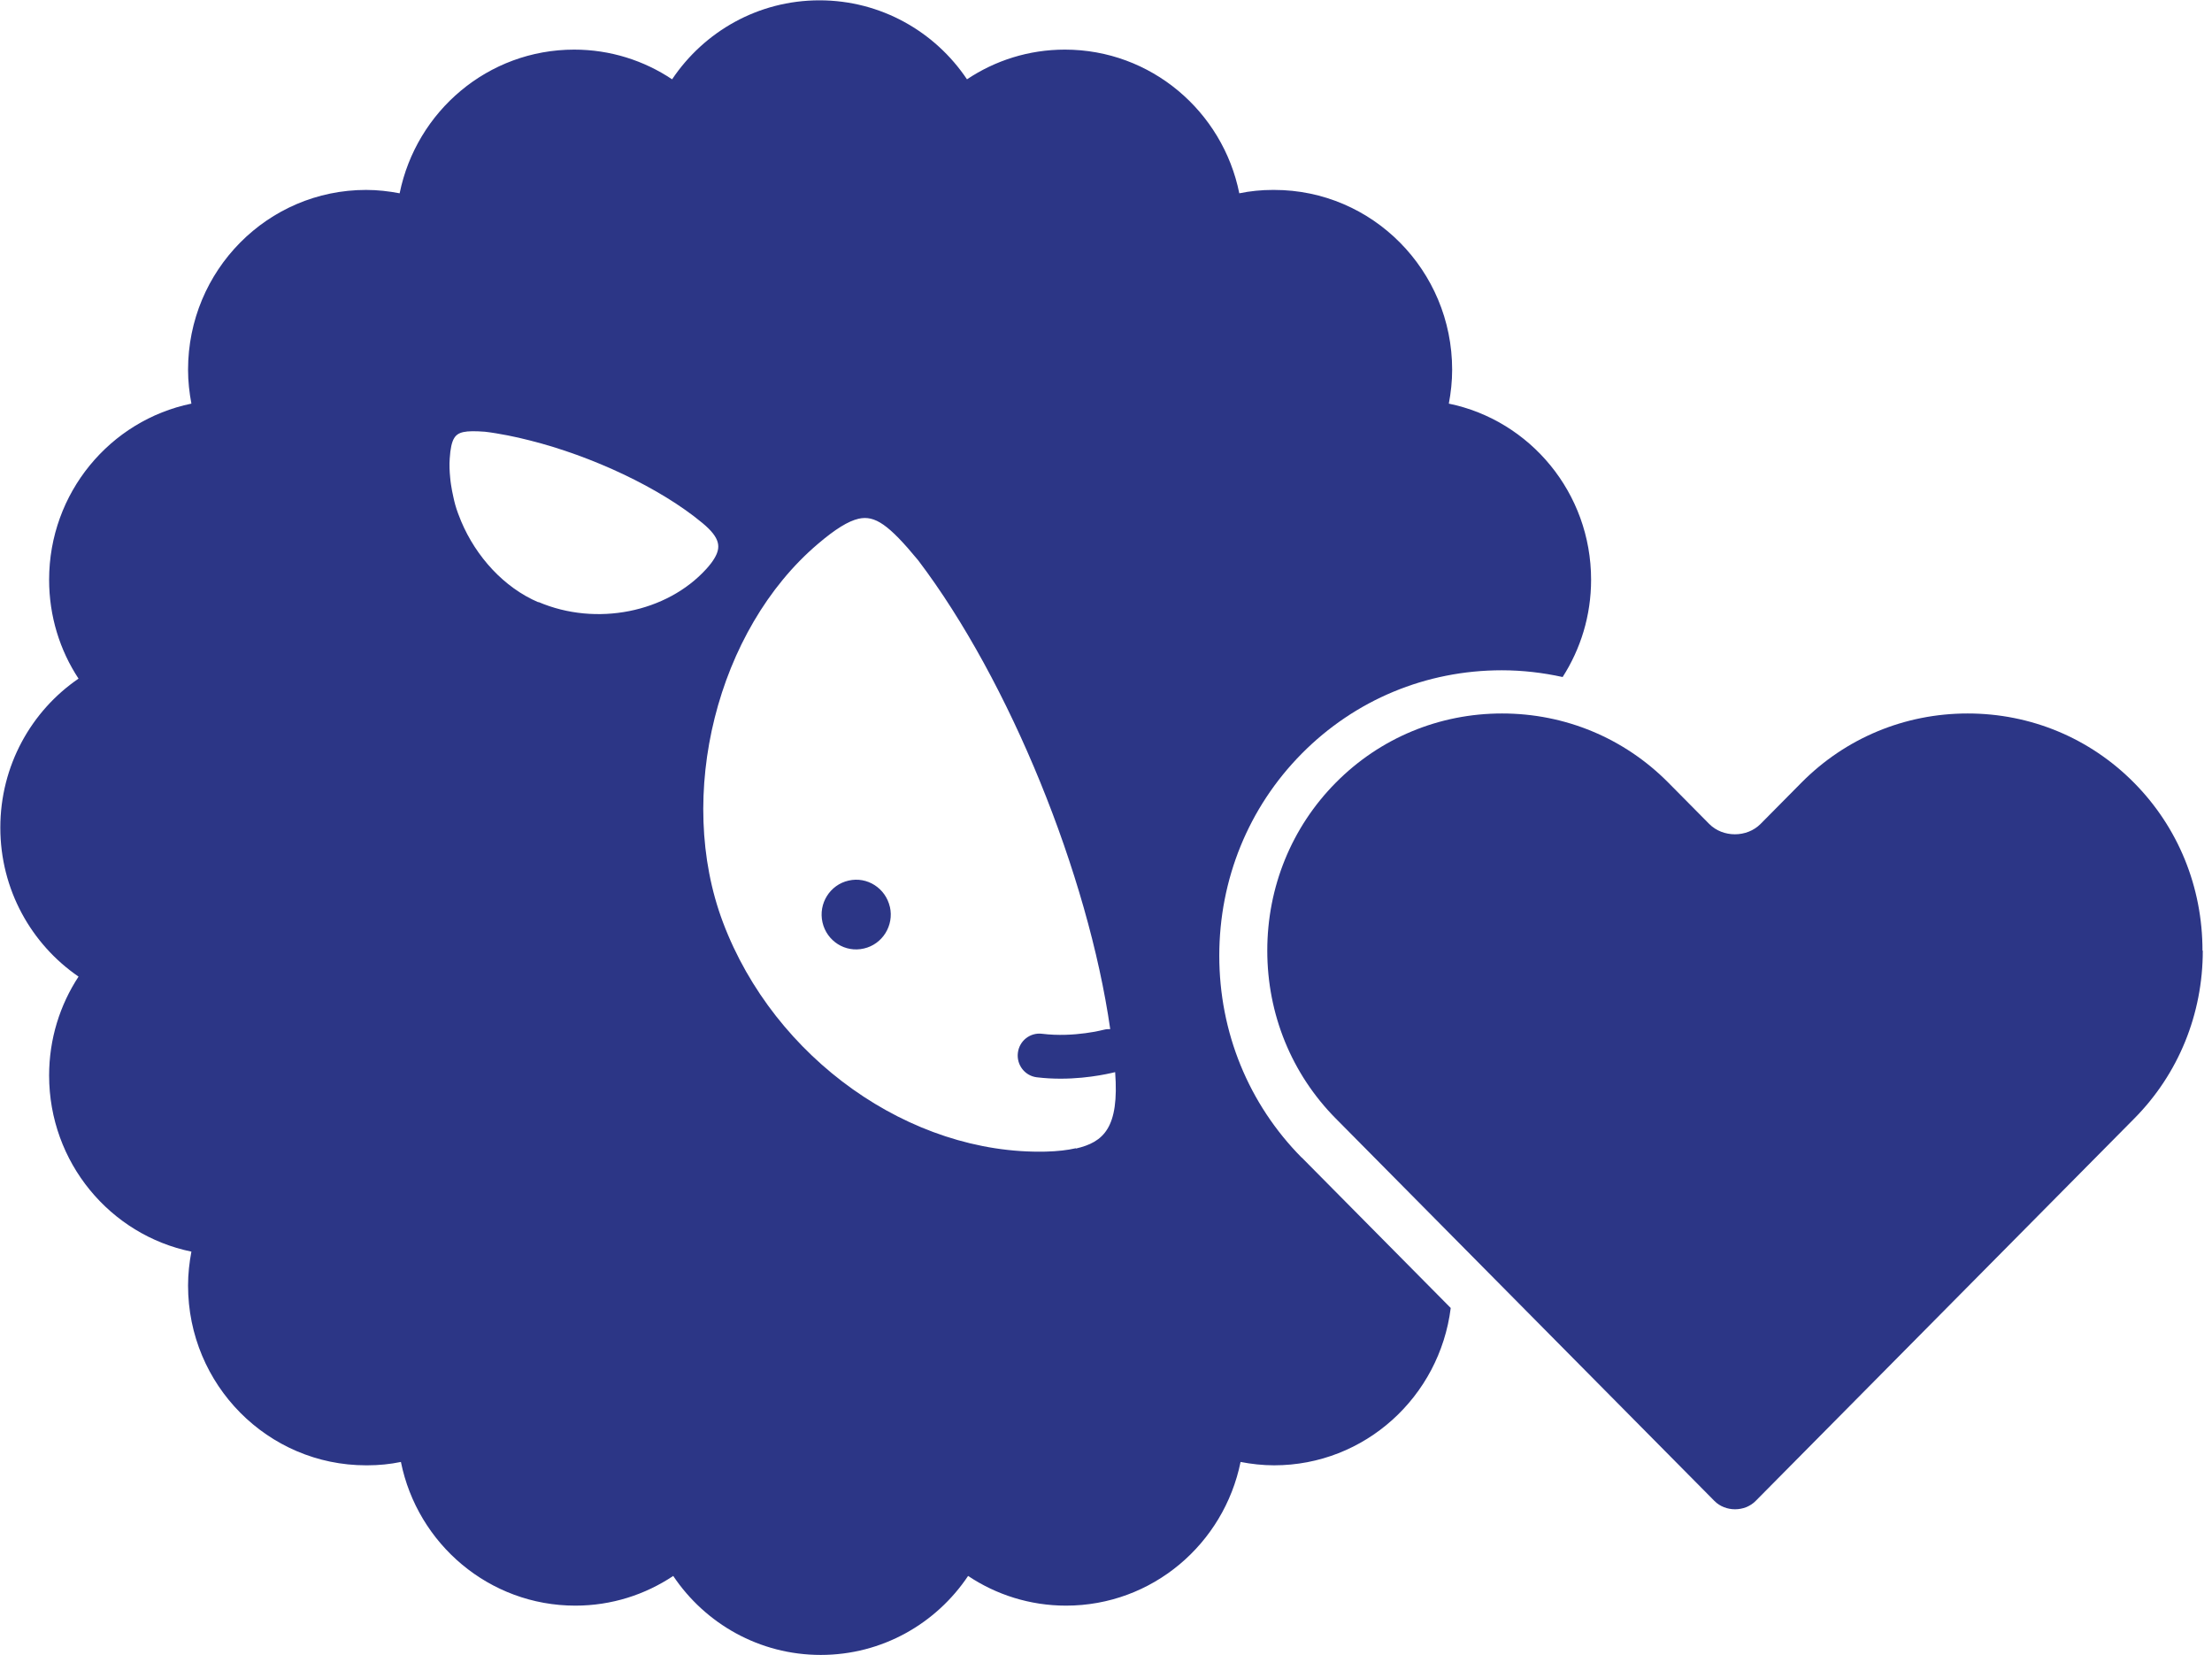 <svg width="123" height="92" viewBox="0 0 123 92" fill="none" xmlns="http://www.w3.org/2000/svg">
<path d="M49.483 50.409C49.722 51.453 49.068 52.498 48.033 52.73C46.999 52.971 45.974 52.319 45.735 51.275C45.497 50.23 46.151 49.186 47.185 48.954C48.219 48.713 49.245 49.374 49.483 50.418" fill="#2C3686"/>
<path d="M122.471 52.846C122.471 49.302 121.118 45.991 118.661 43.51C116.203 41.029 112.915 39.663 109.415 39.663C105.914 39.663 102.626 41.029 100.169 43.51L97.897 45.804C97.137 46.571 95.802 46.571 95.042 45.804L92.77 43.51C90.313 41.029 87.024 39.663 83.524 39.663C80.023 39.663 76.735 41.029 74.278 43.51C71.82 45.991 70.468 49.311 70.468 52.846C70.468 56.38 71.82 59.7 74.278 62.181L95.333 83.441C95.943 84.057 97.013 84.057 97.623 83.441L118.678 62.181C121.136 59.7 122.488 56.38 122.488 52.846H122.471Z" fill="#2C3686"/>
<path d="M72.386 64.359C69.425 61.369 67.799 57.38 67.799 53.131C67.799 48.883 69.425 44.884 72.386 41.894C75.347 38.904 79.299 37.262 83.506 37.262C84.664 37.262 85.796 37.396 86.892 37.637C87.891 36.075 88.474 34.228 88.474 32.229C88.474 27.4 85.08 23.366 80.563 22.438C80.678 21.831 80.748 21.197 80.748 20.555C80.748 15.03 76.311 10.558 70.848 10.558C70.831 10.558 70.822 10.558 70.813 10.558C70.795 10.558 70.786 10.558 70.777 10.558C70.141 10.558 69.513 10.621 68.912 10.746C67.993 6.185 63.998 2.758 59.215 2.758C57.2 2.758 55.335 3.365 53.77 4.409C51.994 1.758 48.979 0.018 45.567 0.018C42.155 0.018 39.15 1.758 37.373 4.409C35.809 3.365 33.935 2.758 31.928 2.758C27.137 2.758 23.151 6.185 22.222 10.746C21.621 10.63 20.994 10.558 20.357 10.558C14.886 10.558 10.457 15.03 10.457 20.555C10.457 21.197 10.528 21.831 10.643 22.438C6.126 23.366 2.731 27.4 2.731 32.229C2.731 34.264 3.332 36.156 4.367 37.726C1.741 39.52 0.018 42.564 0.018 46.009C0.018 49.454 1.741 52.489 4.367 54.291C3.332 55.871 2.731 57.754 2.731 59.789C2.731 64.618 6.126 68.652 10.643 69.58C10.528 70.187 10.457 70.821 10.457 71.463C10.457 76.988 14.895 81.459 20.357 81.459C20.375 81.459 20.384 81.459 20.393 81.459C20.41 81.459 20.419 81.459 20.428 81.459C21.064 81.459 21.692 81.397 22.293 81.272C23.212 85.833 27.208 89.26 31.99 89.26C34.005 89.26 35.87 88.653 37.435 87.609C39.212 90.26 42.226 92 45.638 92C49.05 92 52.056 90.26 53.832 87.609C55.397 88.653 57.271 89.26 59.277 89.26C64.068 89.26 68.055 85.833 68.983 81.272C69.584 81.388 70.212 81.459 70.848 81.459C75.895 81.459 80.05 77.648 80.669 72.713L72.386 64.35V64.359ZM29.93 33.478C28.03 32.666 26.474 30.952 25.643 28.98C25.52 28.685 25.405 28.382 25.316 28.07C25.272 27.927 25.245 27.775 25.21 27.632C25.157 27.4 25.113 27.168 25.078 26.936C25.06 26.811 25.042 26.686 25.033 26.561C24.998 26.204 24.98 25.847 25.007 25.49C25.042 24.937 25.122 24.571 25.254 24.357C25.466 24.009 25.864 23.919 26.96 24C27.367 24.044 27.8 24.125 28.233 24.205C28.631 24.285 29.046 24.375 29.453 24.482C32.9 25.347 36.701 27.114 39.062 29.078C40.087 29.926 40.078 30.444 39.724 31.041C39.618 31.22 39.468 31.416 39.282 31.622C37.073 34.058 33.148 34.835 29.948 33.469L29.93 33.478ZM59.825 63.832C59.357 63.94 58.809 64.002 58.155 64.02C50.606 64.198 43.057 58.843 40.202 51.275C37.55 44.242 39.866 35.004 45.479 30.238C46.451 29.408 47.167 28.971 47.742 28.837C48.652 28.632 49.421 29.167 51.057 31.149C56.148 37.86 60.506 48.642 61.735 57.21C61.629 57.21 61.523 57.21 61.416 57.237C61.399 57.237 59.746 57.692 57.943 57.469C57.28 57.388 56.678 57.861 56.599 58.531C56.519 59.2 56.988 59.807 57.651 59.888C59.481 60.111 61.134 59.798 61.779 59.655C61.894 59.629 61.965 59.611 62.009 59.602C62.239 62.681 61.381 63.493 59.825 63.85V63.832Z" fill="#2C3686"/>
</svg>
